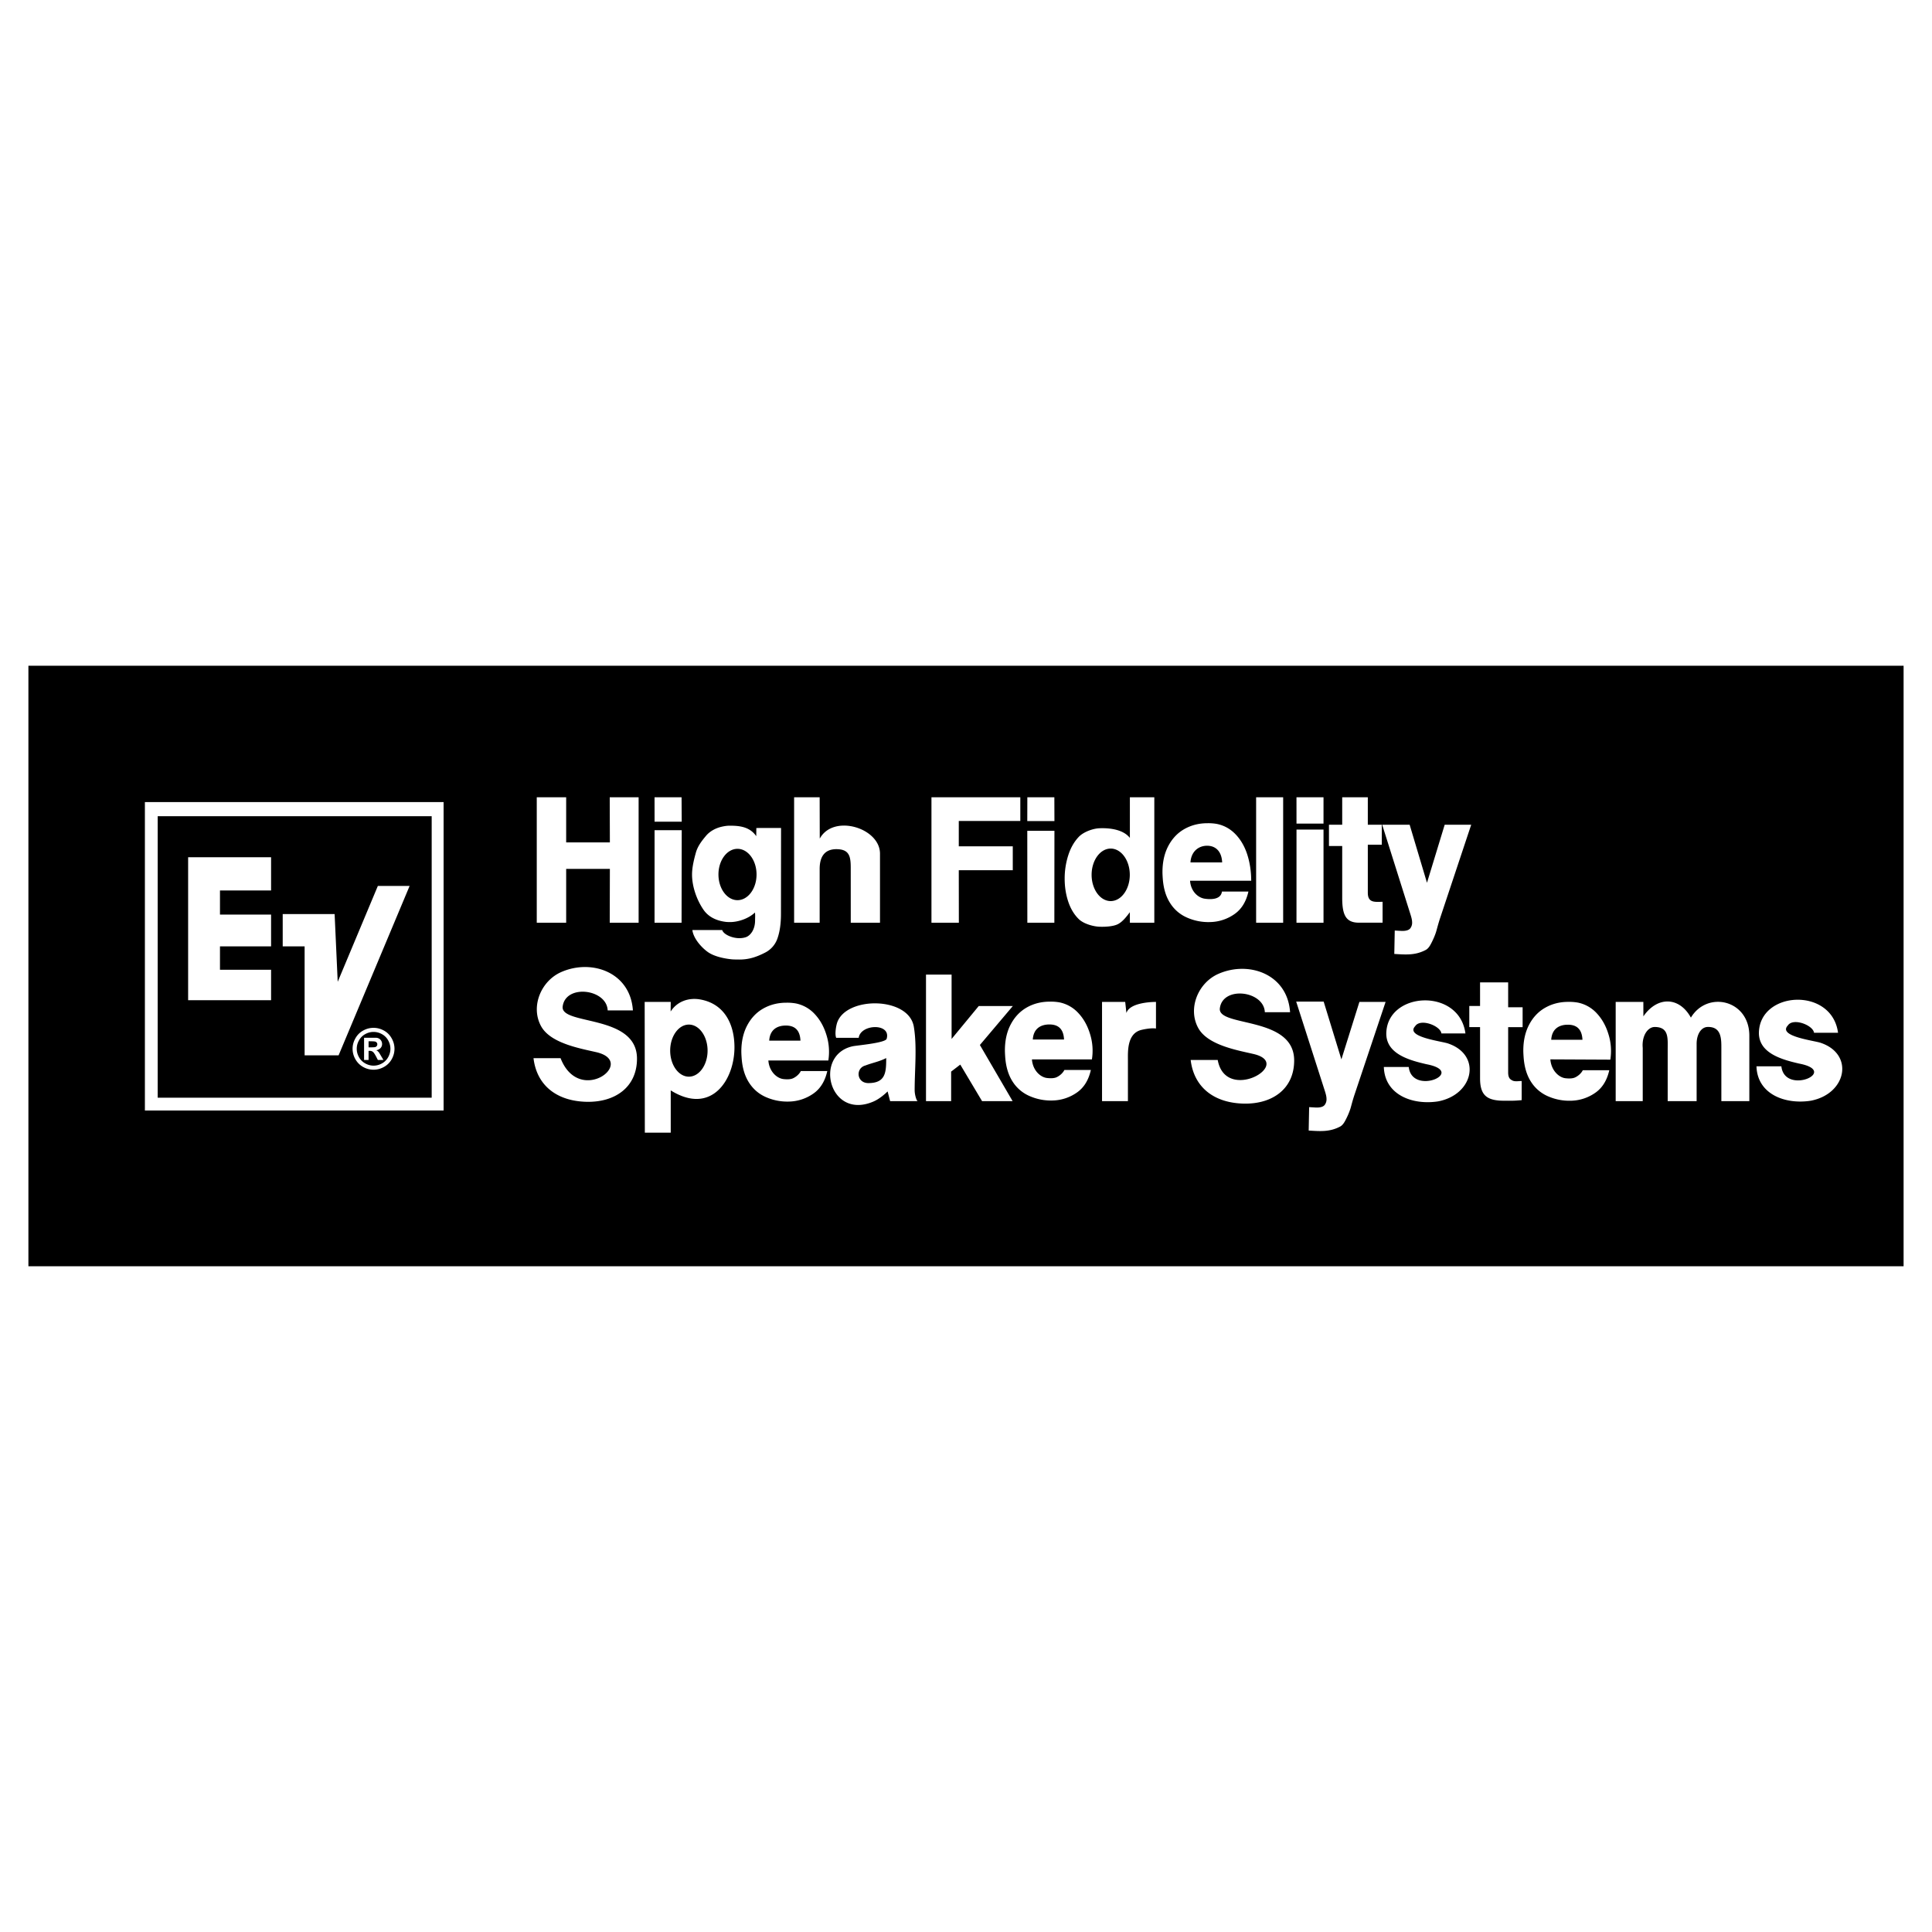 <svg xmlns="http://www.w3.org/2000/svg" width="2500" height="2500" viewBox="0 0 192.756 192.756"><g fill-rule="evenodd" clip-rule="evenodd"><path fill="#fff" d="M0 0h192.756v192.756H0V0z"/><path d="M189.922 126.334H2.834V66.422h187.088v59.912z"/><path fill="#fff" d="M44.258 110.795H14.456V80.024h29.802v30.771z"/><path d="M43.069 109.518H15.733V81.433h27.336v28.085z"/><path fill="#fff" d="M27.046 85.528v3.315h-5.099v2.407h5.099v3.169h-5.099v2.333h5.099v3.037H18.77V85.528h8.276zM33.781 105.293h-3.389V94.421h-2.186v-3.223h5.179l.308 6.757 4.006-9.567h3.169l-7.087 16.905zM37.268 102.547c.357 0 .699.09 1.028.268.327.178.587.434.777.771.19.334.285.684.285 1.051 0 .361-.092.707-.276 1.039-.183.328-.441.586-.772.771s-.678.279-1.042.279a2.09 2.09 0 0 1-1.041-.277 1.988 1.988 0 0 1-.77-.771 2.092 2.092 0 0 1-.279-1.041c0-.367.094-.715.283-1.049.188-.334.447-.592.774-.771.329-.18.673-.27 1.033-.27zm.003.408c-.288 0-.563.072-.826.215s-.471.35-.623.619c-.153.27-.229.553-.229.848 0 .291.074.568.221.834.147.266.355.473.622.623.268.15.546.225.836.225.292 0 .571-.074.835-.221.266-.148.472-.357.621-.623.149-.268.224-.547.224-.838 0-.293-.075-.574-.226-.842a1.565 1.565 0 0 0-.626-.621 1.703 1.703 0 0 0-.829-.219zm-.947 2.801v-2.219h1.159c.072 0 .136.008.19.023a.848.848 0 0 1 .156.066.626.626 0 0 1 .292.533.587.587 0 0 1-.155.408.73.73 0 0 1-.442.217.464.464 0 0 1 .155.084.989.989 0 0 1 .151.168l.163.271.263.447h-.557l-.186-.361c-.125-.236-.228-.387-.312-.451a.487.487 0 0 0-.311-.1h-.117v.912h-.449v.002zm.449-1.262h.183c.264 0 .426-.01.488-.029a.288.288 0 0 0 .201-.275.266.266 0 0 0-.055-.164.27.27 0 0 0-.147-.104c-.067-.021-.229-.033-.486-.033h-.183v.605h-.001zM79.229 92.059h2.548v-5.36c0-1.133.425-1.977 1.668-1.977 1.312 0 1.432.75 1.433 1.854l.002 5.482h2.917v-6.89c0-2.574-4.653-3.991-6.01-1.498l-.01-4.124h-2.548v12.513zM65.307 81.981h2.709L68 79.546h-2.696l.003 2.435zM65.304 92.059H68l.016-9.231h-2.709l-.003 9.231zM53.553 92.059h2.934v-5.368h4.36l-.013 5.368h2.881V79.546h-2.881l.013 4.503h-4.36v-4.503h-2.934v12.513zM109.949 109.861h2.584v-4.07c0-.83-.105-2.637 1.289-3.023.084-.023.965-.24 1.51-.152v-2.654c-.781 0-2.662.158-2.949 1.107l-.121-1.107h-2.312v9.899h-.001zM92.387 109.859h2.508v-2.945l.912-.699 2.173 3.644 3.049.002-3.265-5.603 3.287-3.887H97.65l-2.709 3.285v-6.422h-2.554v12.625zM53.228 105.574c.326 2.75 2.359 4.297 5.317 4.354 2.814.055 5.007-1.453 5.007-4.305 0-4.471-7.659-3.295-7.414-5.207.29-2.262 4.402-1.75 4.49.393h2.516c-.252-3.816-4.129-5.164-7.161-3.822-2.023.895-3.07 3.459-1.996 5.404.931 1.684 3.803 2.195 5.493 2.582 4.136.947-1.663 5.434-3.553.602h-2.699v-.001zM118.793 105.754c.328 2.75 2.359 4.297 5.318 4.354 2.814.055 5.008-1.453 5.008-4.305 0-4.471-7.66-3.295-7.414-5.207.289-2.262 4.4-1.75 4.488.393h2.518c-.254-3.816-4.131-5.163-7.162-3.822-2.023.895-3.07 3.459-1.996 5.404.93 1.684 3.803 2.195 5.492 2.582 4.137.949-2.754 4.984-3.553.602h-2.699v-.001zM161.197 109.861h2.699v-5.307c-.111-1.191.49-2.102 1.215-2.092 1.426.018 1.275 1.15 1.275 2.332v5.066h2.887v-5.682c-.01-1.002.465-1.697 1.084-1.717 1.414-.045 1.383 1.219 1.383 2.176v5.223h2.791v-6.533c0-3.572-4.189-4.529-5.83-1.799-1.166-2.115-3.363-2.137-4.74-.125l-.004-1.443h-2.76v9.901zM150.469 106.998v-4.521h1.443v-1.982h-1.443V98.01h-2.803v2.359h-1.074v2.107h1.074v5.117c0 1.615.639 2.109 1.918 2.211.213.016.543.018.982.018.568 0 .734-.018 1.252-.059v-1.908c-.082 0-.176.002-.277.01-.1.008-.182.012-.244.012-.297 0-.406-.062-.574-.18-.168-.119-.254-.351-.254-.699zM138.066 106.451c.088 2.795 2.877 3.832 5.422 3.432 3.561-.682 4.344-4.607 1.029-5.76-.596-.238-4.354-.643-3.326-1.74.525-.814 2.529-.033 2.619.723h2.396c-.615-4.623-7.896-4.184-7.896.059.037 1.988 2.285 2.615 4.01 3.012 4.084.777-1.438 3.197-1.77.275h-2.484v-.001zM175.244 106.387c.086 2.795 2.877 3.832 5.42 3.432 3.561-.68 4.346-4.607 1.031-5.76-.598-.236-4.355-.641-3.328-1.74.525-.814 2.531-.033 2.619.723h2.396c-.613-4.623-7.896-4.184-7.896.059.037 1.988 2.285 2.615 4.01 3.012 4.084.777-1.438 3.197-1.768.275h-2.484v-.001zM69.077 92.79c.107.861.938 1.766 1.549 2.197.609.43 1.582.646 2.403.727.133.013.504.019.77.019.995 0 1.777-.306 2.507-.676a2.49 2.49 0 0 0 1.273-1.466c.226-.654.337-1.454.338-2.404l.009-8.577H75.46l-.009.816c-.657-.957-1.7-1.047-2.659-1.047-.232 0-.501.036-.792.104-.591.137-1.17.438-1.567.914-.396.474-.82 1.007-1.006 1.673s-.382 1.46-.382 2.189c0 1.178.46 2.507 1.136 3.497.521.763 1.352 1.112 2.231 1.22.089.011.229.019.427.019.811 0 1.84-.344 2.482-.952.038.232.013.558.013.789 0 .935-.477 1.517-.917 1.67a2.016 2.016 0 0 1-.587.099c-.771.025-1.653-.381-1.773-.809h-2.98v-.002zm4.503-8.102c1.047 0 1.901 1.15 1.901 2.561s-.854 2.561-1.901 2.561-1.9-1.15-1.9-2.561c-.001-1.411.853-2.561 1.9-2.561zM139.109 95.175c1.174.074 2.102.146 3.133-.397.299-.157.471-.5.635-.828.162-.328.293-.642.389-.938.094-.296.209-.8.438-1.484l3.078-9.245h-2.645l-1.766 5.791-1.73-5.791h-2.74l2.799 8.873c.102.321.188.608.188.877a.917.917 0 0 1-.188.593c-.131.163-.391.253-.781.253-.096 0-.234-.008-.41-.018-.174-.01-.297-.019-.355-.019l-.045 2.333zM130.568 112.795c1.174.074 2.102.146 3.133-.396.299-.158.471-.5.635-.828a7 7 0 0 0 .389-.938c.094-.297.207-.801.438-1.484l3.078-9.188h-2.613l-1.797 5.734-1.768-5.764h-2.742l2.838 8.846c.104.32.188.607.188.877a.914.914 0 0 1-.188.592c-.131.164-.391.254-.781.254-.096 0-.234-.008-.41-.02-.174-.01-.297-.018-.355-.018l-.045 2.333zM136.467 89.066v-4.789h1.395v-1.994h-1.395v-2.737h-2.555v2.737h-1.322v2.126h1.322v5.156c0 1.709.354 2.492 1.67 2.492h2.359v-2.083c-.753.002-1.474.14-1.474-.908zM129.352 82.17h2.695v-2.624h-2.697l.002 2.624zM129.35 92.059h2.697v-9.292h-2.695l-.002 9.292zM125.324 92.059h2.697V79.546h-2.697v12.513zM102.492 81.92h2.709l-.008-2.374h-2.695l-.006 2.374zM102.498 92.059h2.695l.008-9.167h-2.709l.006 9.167zM92.932 92.059h2.733l-.007-5.239h5.387v-2.382h-5.387v-2.53h6.139v-2.362h-8.865v12.513zM64.335 113.006h2.584v-4.217c4.033 2.516 6.358-1.021 6.358-4.297 0-2.27-.969-4.336-3.411-4.775-1.152-.207-2.309.189-2.956 1.203l.009-.959h-2.6l.016 13.045zm4.394-10.783c1.027 0 1.866 1.168 1.866 2.598s-.838 2.598-1.866 2.598-1.865-1.168-1.865-2.598.837-2.598 1.865-2.598zM88.808 109.861h2.753c-.096 0-.306-.58-.306-1.111 0-2.004.25-4.352-.084-6.32-.512-3.016-6.765-3.049-7.652-.387-.082.246-.258 1.084-.093 1.502h2.248c.181-1.393 3.254-1.496 2.787.096-.122.418-2.971.656-3.383.744-3.947.854-2.362 7.406 2.054 5.52.55-.236 1.044-.646 1.425-1.012l.251.968zm-.391-4.299c0 1.4-.041 2.498-1.779 2.498-1.183 0-1.303-1.494-.29-1.758.681-.263 1.42-.396 2.069-.74z"/><path d="M79.897 106.859c-.125.26-.417.559-.782.725-.227.104-.564.119-.947.076-.683-.078-1.429-.777-1.508-1.854h5.983a5.602 5.602 0 0 0-.201-2.586c-.247-.797-.628-1.477-1.143-2.031a3.502 3.502 0 0 0-1.905-1.078 4.92 4.92 0 0 0-.951-.07c-.833 0-1.594.191-2.276.572-.682.381-1.22.943-1.613 1.682-.394.74-.591 1.613-.591 2.623 0 .133.01.348.03.641.07.982.317 1.801.734 2.449.415.648.968 1.127 1.652 1.434s1.472.49 2.357.461a4.37 4.37 0 0 0 2.455-.826c.674-.484 1.125-1.225 1.348-2.217h-2.642v-.001zm-3.152-3.035c.069-1.104.796-1.488 1.604-1.504.859-.018 1.46.367 1.512 1.504h-3.116zM157.916 106.775c-.125.26-.416.559-.781.725-.227.104-.564.119-.947.076-.684-.078-1.43-.807-1.508-1.883l5.982.029a5.573 5.573 0 0 0-.201-2.586c-.246-.797-.629-1.477-1.143-2.031a3.502 3.502 0 0 0-1.906-1.078 4.913 4.913 0 0 0-.951-.07c-.832 0-1.594.189-2.275.572-.682.381-1.221.943-1.613 1.682-.395.74-.592 1.613-.592 2.621 0 .135.01.35.031.643.07.982.316 1.799.734 2.449a3.764 3.764 0 0 0 1.652 1.432 5.283 5.283 0 0 0 2.357.463 4.37 4.37 0 0 0 2.455-.826c.674-.486 1.125-1.225 1.348-2.217h-2.642v-.001zm-3.15-3.035c.068-1.104.795-1.488 1.604-1.504.859-.018 1.461.367 1.512 1.504h-3.116zM106.193 106.752c-.125.26-.416.559-.781.725-.227.104-.564.119-.947.076-.684-.078-1.43-.779-1.508-1.854h5.982a5.573 5.573 0 0 0-.201-2.586c-.246-.797-.627-1.477-1.143-2.031a3.496 3.496 0 0 0-1.904-1.078 4.947 4.947 0 0 0-.953-.07c-.832 0-1.594.189-2.275.57-.682.383-1.219.945-1.613 1.684-.395.74-.59 1.613-.59 2.621 0 .135.01.35.029.641.07.984.318 1.801.734 2.451a3.764 3.764 0 0 0 1.652 1.432 5.283 5.283 0 0 0 2.357.463 4.37 4.37 0 0 0 2.455-.826c.674-.484 1.125-1.225 1.348-2.217h-2.642v-.001zm-3.15-3.037c.068-1.102.795-1.486 1.604-1.504.859-.016 1.461.369 1.512 1.504h-3.116zM115.166 92.059V79.546h-2.438v4.052c-.658-.843-2.021-1.01-3.059-.961-.646.03-1.57.366-2.037.855-.465.489-.816 1.103-1.053 1.845a7.6 7.6 0 0 0-.357 2.324c0 .807.117 1.567.352 2.279.236.714.586 1.301 1.055 1.759.467.458 1.406.735 2.068.761.594.023 1.406-.03 1.846-.262.443-.232.807-.685 1.182-1.186l.004 1.046h2.437v.001zm-4.352-7.397c1.049 0 1.906 1.176 1.906 2.619s-.857 2.62-1.906 2.62-1.904-1.177-1.904-2.62.856-2.619 1.904-2.619zM121.914 88.952c-.109.789-1.047.805-1.701.714-.682-.094-1.402-.721-1.482-1.796h6.102c0-.907-.127-1.76-.375-2.557-.248-.797-.627-1.477-1.143-2.031s-1.148-.925-1.904-1.078a4.864 4.864 0 0 0-.953-.071c-.832 0-1.592.19-2.275.572-.682.381-1.219.943-1.613 1.683s-.59 1.613-.59 2.621c0 .134.008.348.029.641.07.984.316 1.8.734 2.45a3.747 3.747 0 0 0 1.652 1.432 5.256 5.256 0 0 0 2.357.462 4.37 4.37 0 0 0 2.455-.825c.674-.486 1.125-1.225 1.348-2.217h-2.641zm-3.141-2.911c.07-1.103.812-1.646 1.621-1.661.857-.017 1.49.525 1.541 1.661h-3.162z" fill="#fff"/></g></svg>